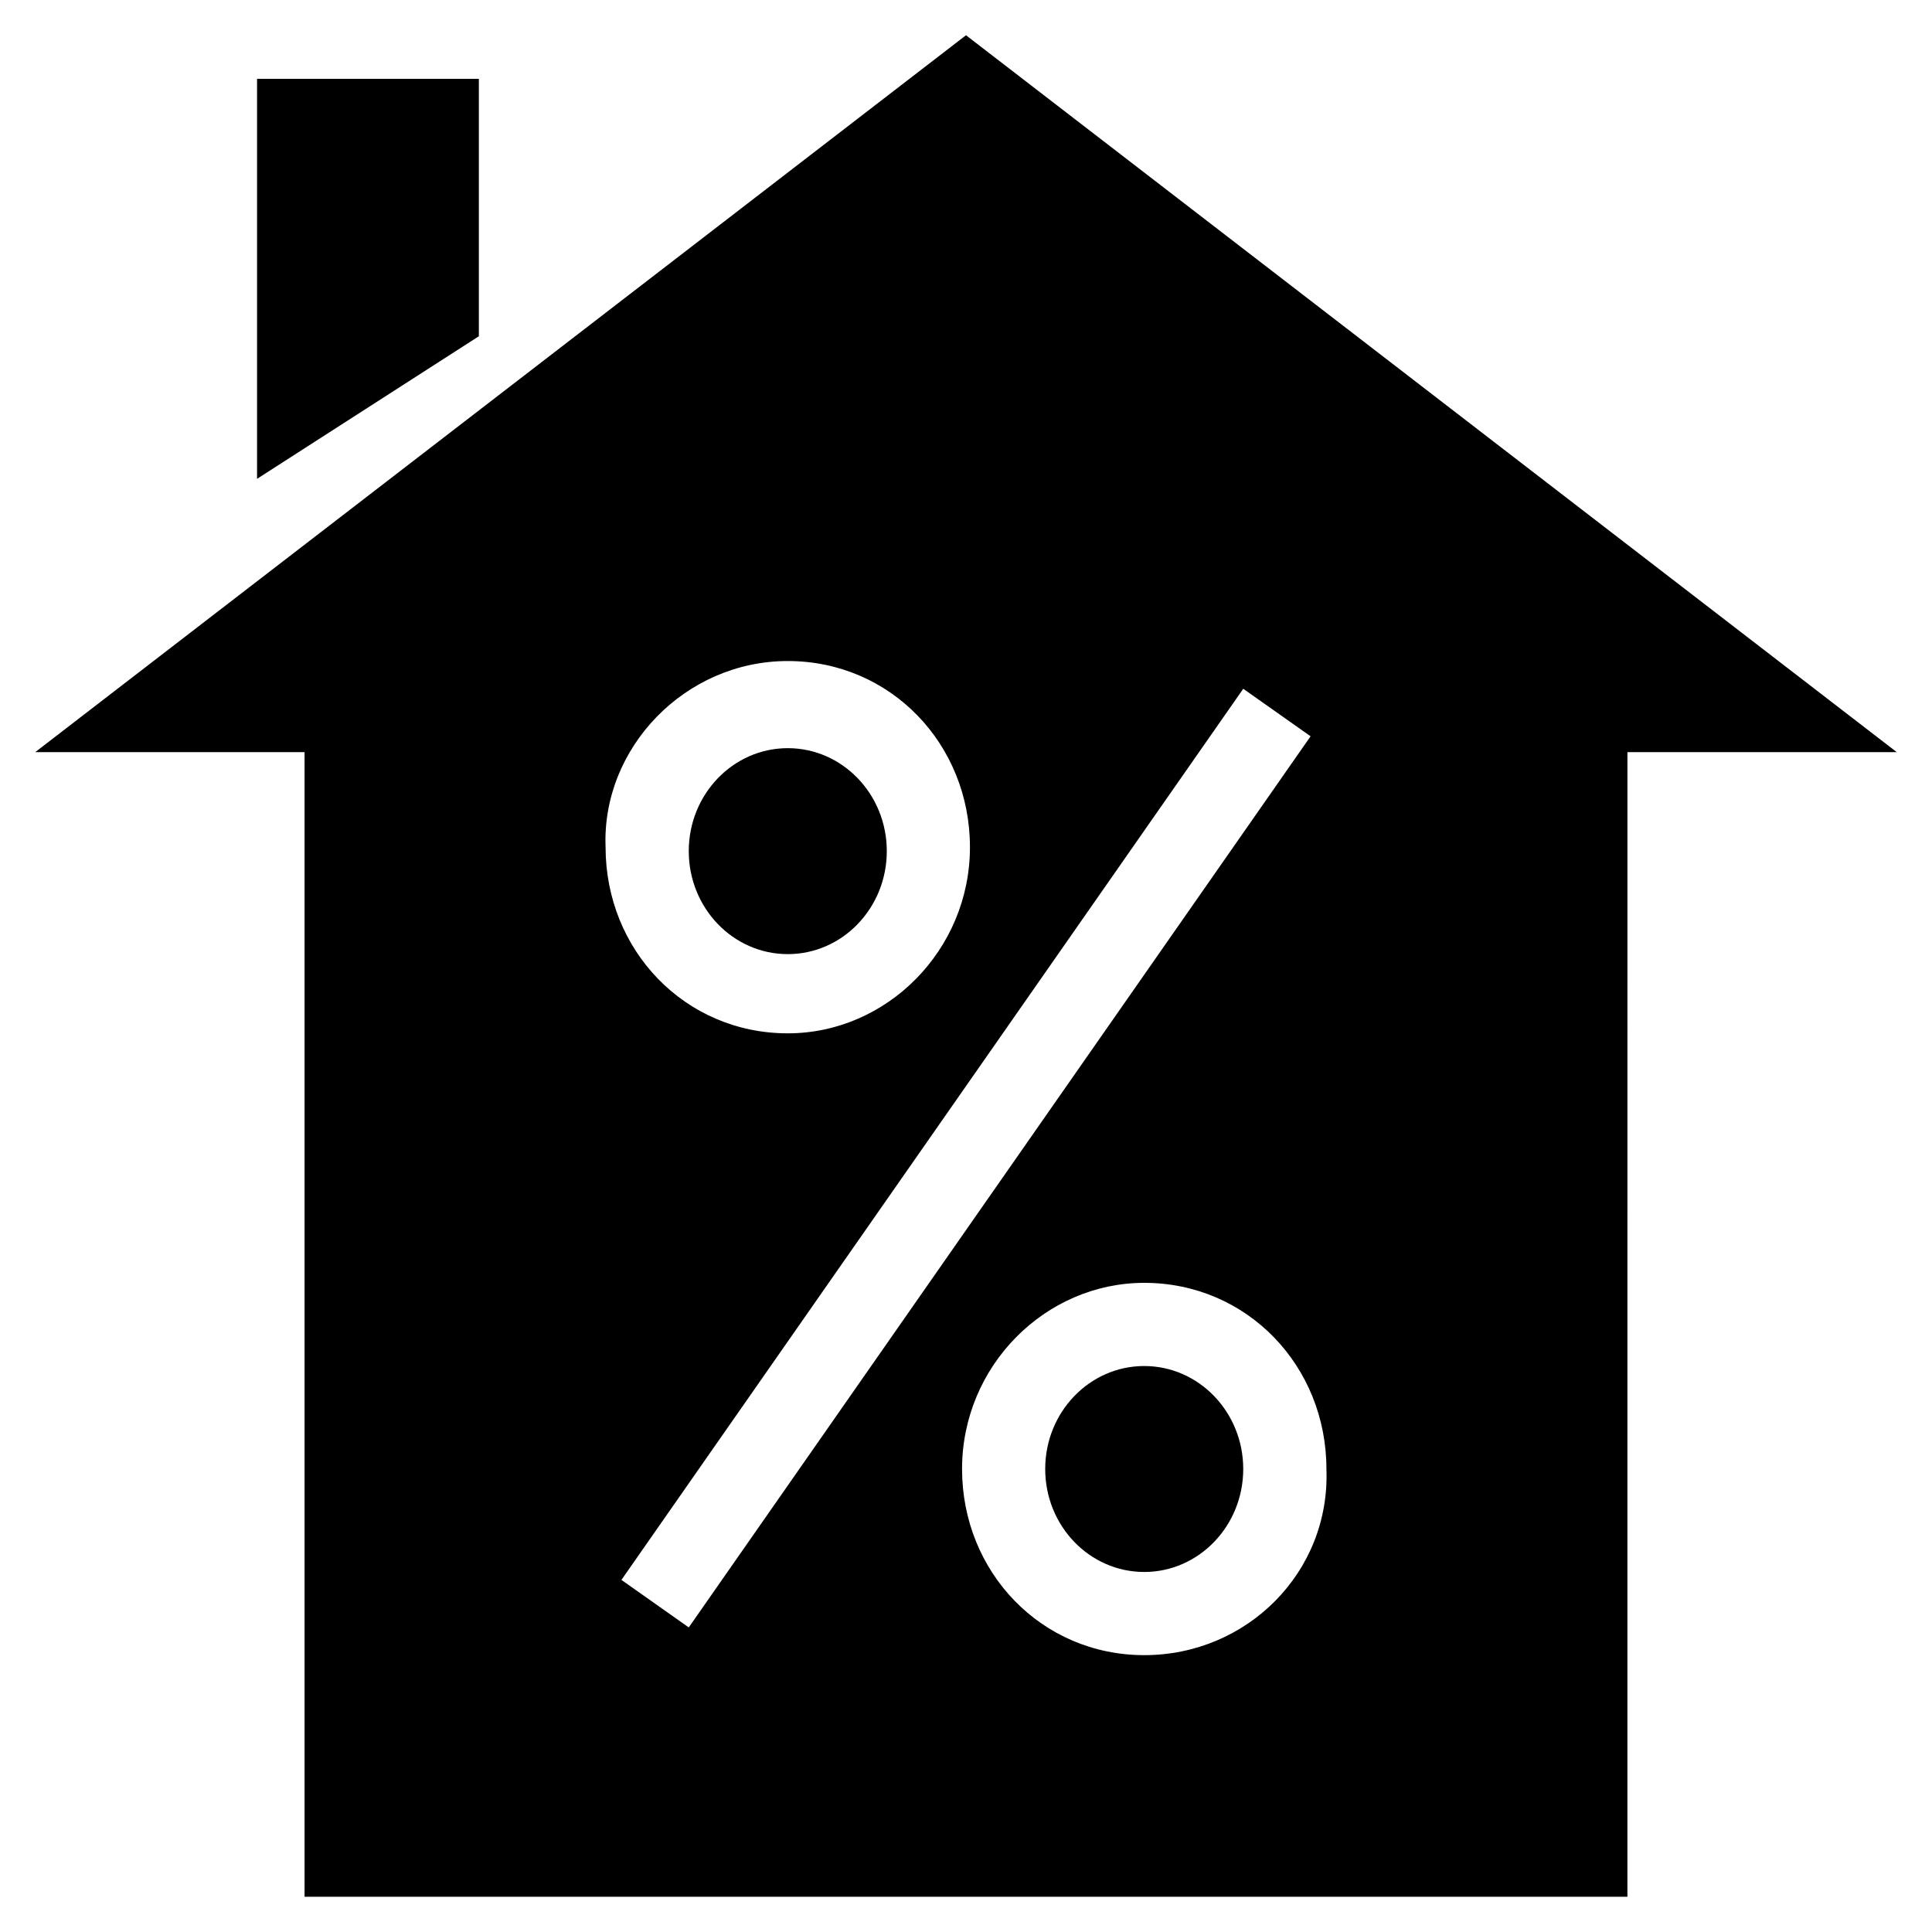 <?xml version="1.0" encoding="UTF-8"?>
<!-- Uploaded to: ICON Repo, www.svgrepo.com, Generator: ICON Repo Mixer Tools -->
<svg fill="#000000" width="800px" height="800px" version="1.1" viewBox="144 144 512 512" xmlns="http://www.w3.org/2000/svg">
 <g>
  <path d="m270.9 233.11v-68.227h-58.777v106.01z"/>
  <path d="m379.01 369.56c0 15.074-11.75 27.293-26.242 27.293s-26.238-12.219-26.238-27.293c0-15.07 11.746-27.289 26.238-27.289s26.242 12.219 26.242 27.289"/>
  <path d="m473.47 533.3c0 15.074-11.75 27.289-26.242 27.289-14.492 0-26.238-12.215-26.238-27.289 0-15.07 11.746-27.289 26.238-27.289 14.492 0 26.242 12.219 26.242 27.289"/>
  <path d="m400 153.34-246.66 189.98h71.371v303.34h350.57l0.004-303.34h71.371zm-47.234 165.84c27.289 0 48.281 22.043 48.281 49.332 0 27.289-22.043 49.332-48.281 49.332-27.289 0-48.281-22.043-48.281-49.332-1.051-26.242 20.992-49.332 48.281-49.332zm-44.082 243.51 164.79-236.16 17.844 12.594-164.79 236.16zm138.55 19.941c-27.289 0-48.281-22.043-48.281-49.332s22.043-49.332 48.281-49.332c27.289 0 48.281 22.043 48.281 49.332 1.051 27.289-20.992 49.332-48.281 49.332z"/>
 </g>
</svg>